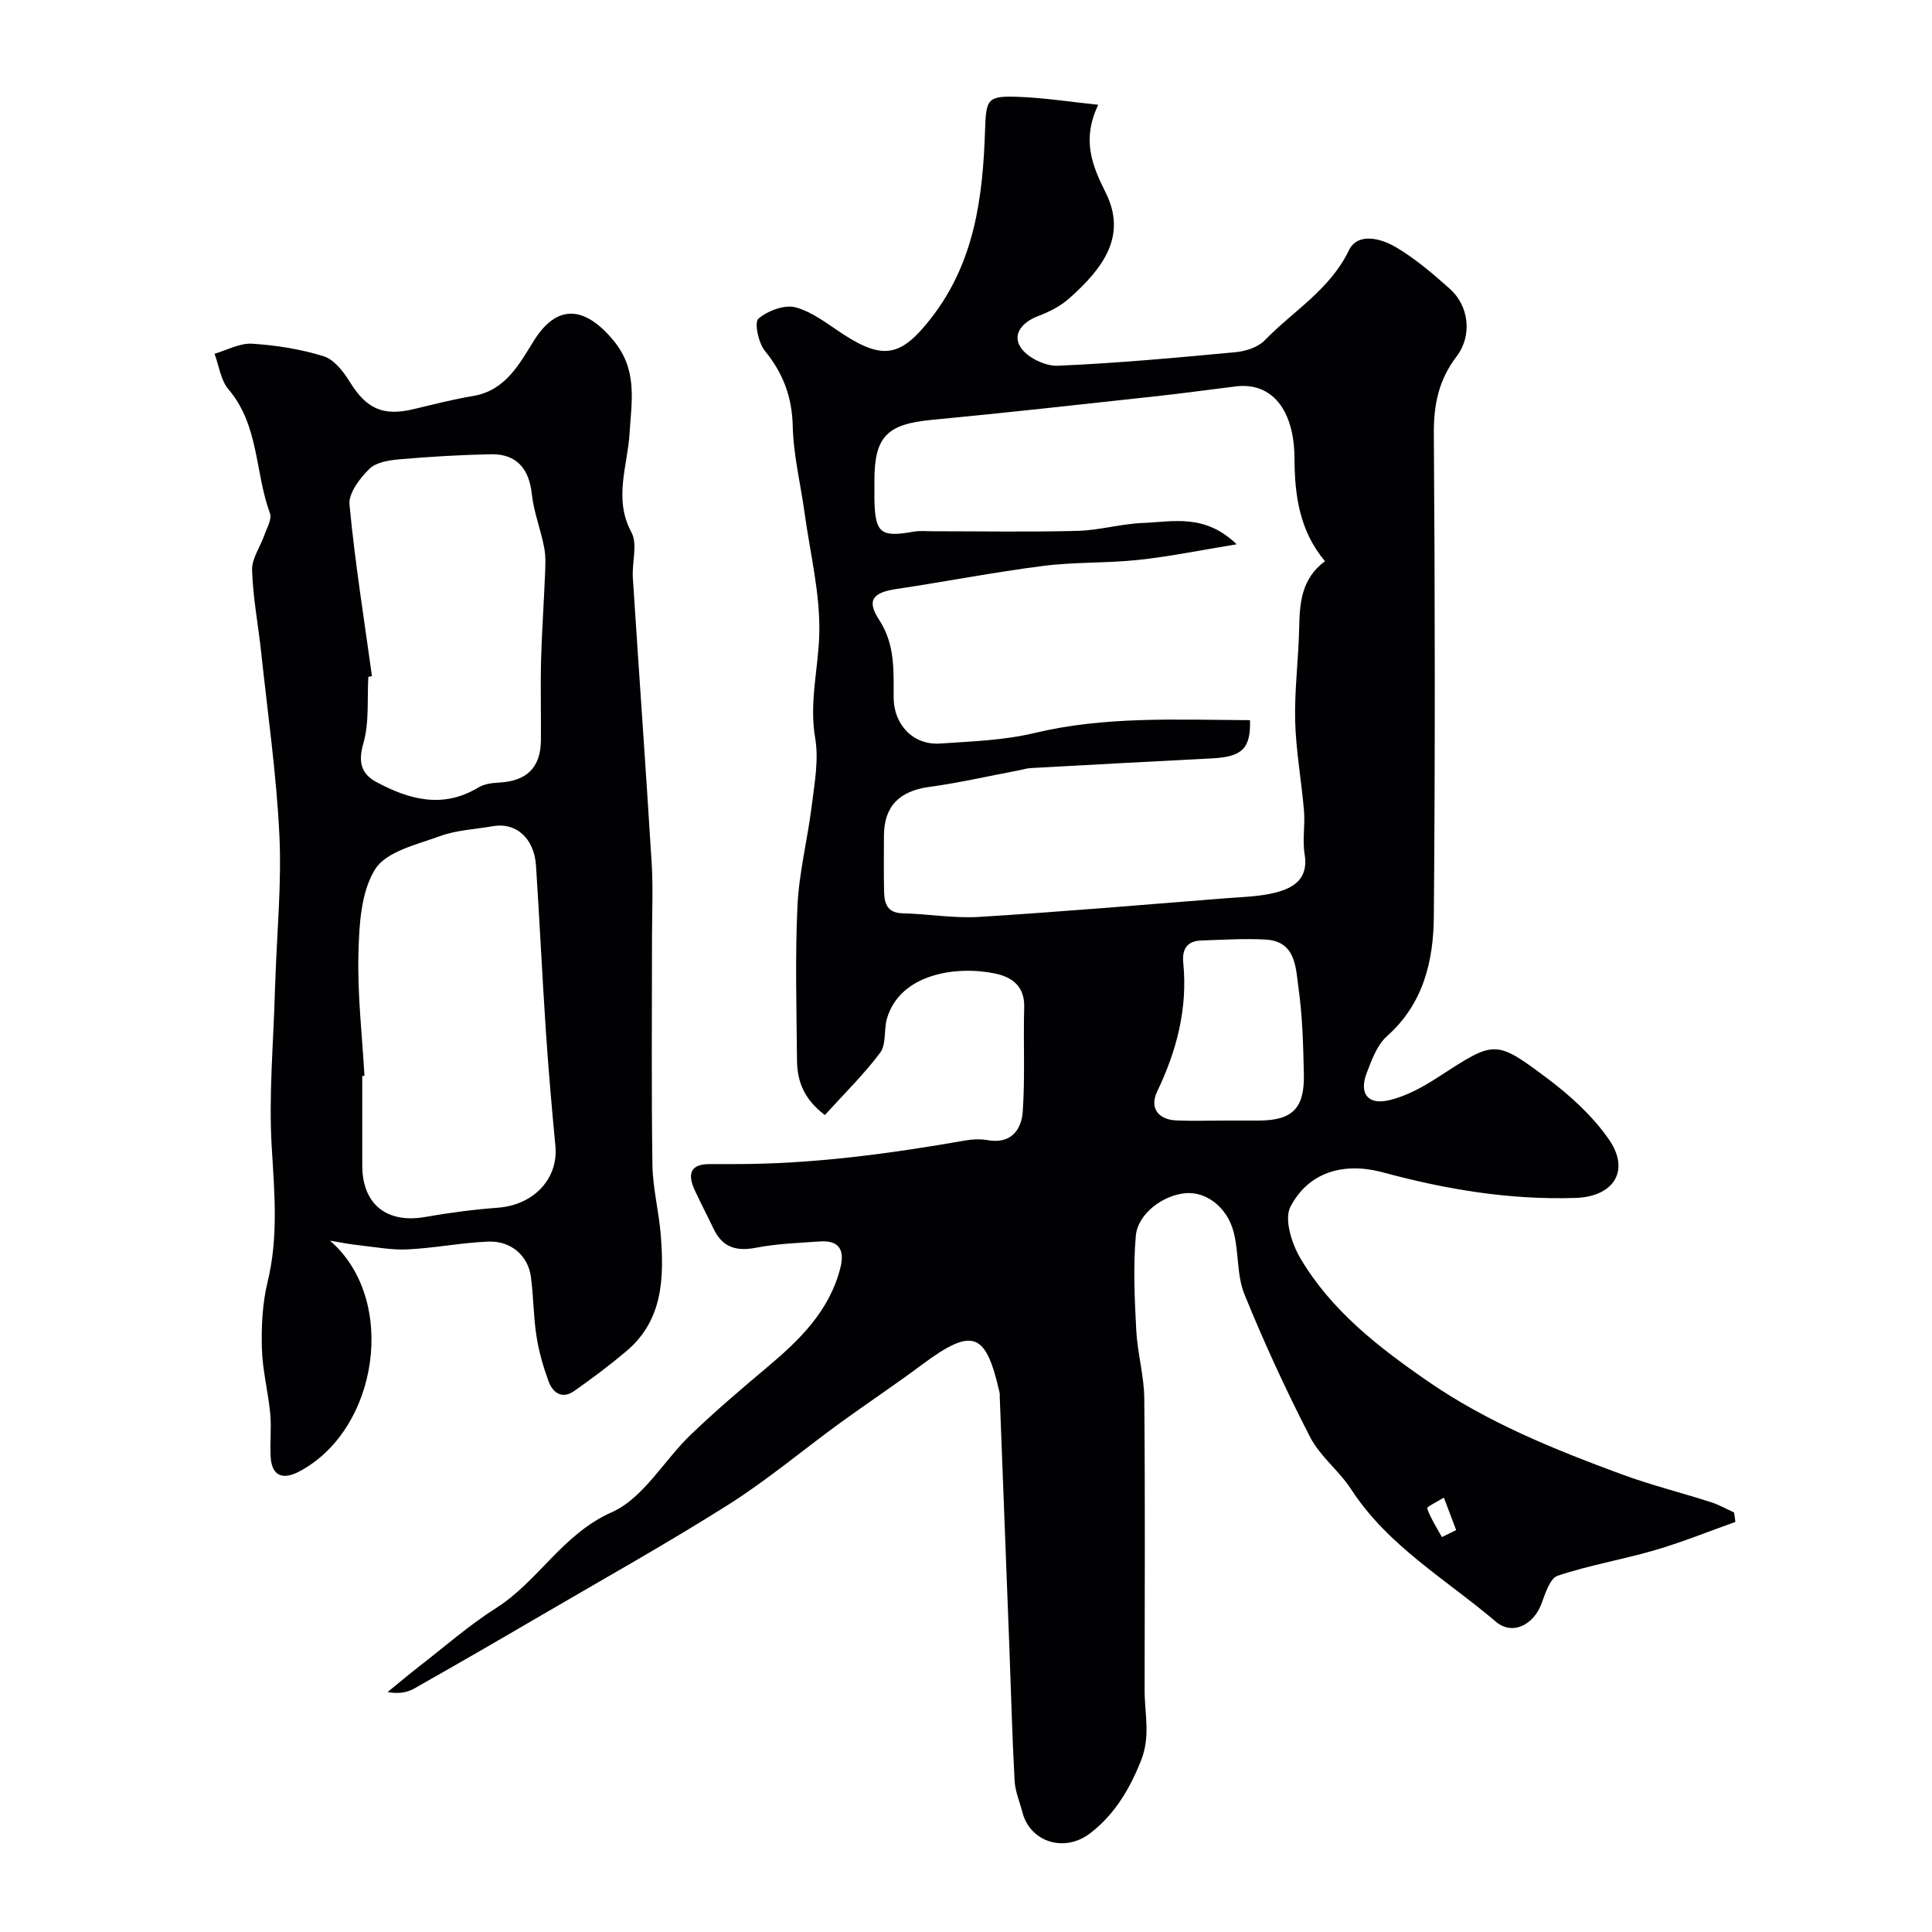 <svg enable-background="new 0 0 400 400" viewBox="0 0 400 400" xmlns="http://www.w3.org/2000/svg"><g fill="#010103"><path d="m359.29 315.1c-5.54 1.97-11 4.19-16.64 5.84-6.67 1.95-13.6 3.1-20.17 5.31-1.62.55-2.56 3.76-3.39 5.91-1.66 4.31-6 6.48-9.38 3.6-10.3-8.77-22.34-15.65-29.97-27.42-2.48-3.83-6.43-6.8-8.49-10.8-4.97-9.65-9.53-19.54-13.61-29.59-1.61-3.97-1.13-8.73-2.25-12.95-1.37-5.15-5.72-8.3-9.86-7.97-4.72.38-9.98 4.23-10.38 8.9-.55 6.45-.24 13.01.1 19.5.25 4.72 1.62 9.41 1.66 14.12.19 20.16.09 40.32.07 60.48 0 4.79 1.26 9.37-.72 14.41-2.38 6.05-5.56 11.27-10.51 15.09-5.43 4.18-12.49 1.78-14.06-4.28-.57-2.19-1.51-4.36-1.63-6.58-.49-9.09-.73-18.2-1.07-27.29-.66-17.37-1.34-34.73-2-52.1-.01-.33.03-.68-.05-1-2.79-12.2-5.32-13.74-15.97-5.8-5.62 4.19-11.47 8.08-17.14 12.2-7.69 5.6-15 11.77-23.02 16.84-12.67 8.01-25.79 15.34-38.74 22.91-8.73 5.11-17.49 10.17-26.29 15.15-1.49.84-3.27 1.16-5.53.74 2.15-1.75 4.27-3.55 6.46-5.25 5.29-4.1 10.37-8.56 16-12.14 8.79-5.59 13.73-15.3 23.95-19.84 6.54-2.9 10.8-10.73 16.36-16.06 5.08-4.87 10.44-9.45 15.83-13.97 6.74-5.66 12.9-11.67 15.15-20.61.92-3.67-.29-5.7-4.25-5.42-4.42.31-8.9.46-13.23 1.3-4.11.8-6.96-.1-8.78-3.92-1.27-2.66-2.64-5.27-3.88-7.94-1.53-3.29-1.08-5.51 3.2-5.46 1.67.02 3.33 0 5 0 16.13.02 32.04-2.13 47.89-4.9 1.46-.25 3.04-.32 4.48-.06 4.84.88 7.05-2.07 7.32-5.94.5-7.15.09-14.36.3-21.54.13-4.42-2.55-6.3-6.12-7.03-7.92-1.63-19.59.04-22.3 9.36-.67 2.31-.1 5.32-1.4 7.05-3.39 4.53-7.49 8.53-11.45 12.91-4.5-3.41-5.73-7.19-5.77-11.39-.09-10.66-.41-21.35.1-31.99.34-6.98 2.13-13.88 2.98-20.86.56-4.57 1.45-9.35.69-13.78-1.27-7.35.63-14.32.84-21.43.25-8.37-1.89-16.81-3.04-25.21-.82-5.98-2.31-11.93-2.45-17.92-.14-6.09-1.97-10.98-5.77-15.64-1.34-1.64-2.23-5.9-1.34-6.66 1.93-1.65 5.44-2.97 7.73-2.34 3.61.99 6.8 3.61 10.06 5.71 8.28 5.33 11.94 4.25 17.96-3.47 9.01-11.56 10.71-24.97 11.17-38.82.22-6.67.43-7.26 7.15-7 5.12.2 10.21 1 16.29 1.63-3.53 7.39-1.15 12.79 1.55 18.21 4.42 8.87-.41 15.56-7.62 21.93-1.79 1.58-4.09 2.75-6.34 3.6-3.27 1.23-5.45 3.73-3.66 6.49 1.37 2.11 5.09 3.91 7.68 3.8 12.31-.52 24.59-1.66 36.86-2.81 2.08-.2 4.6-1.01 5.99-2.44 5.9-6.1 13.49-10.46 17.44-18.65 1.82-3.77 6.66-2.45 9.68-.67 4.06 2.39 7.73 5.53 11.26 8.69 3.93 3.53 4.63 9.66 1.35 13.96-3.7 4.84-4.75 9.97-4.71 15.99.24 33.32.28 66.65 0 99.97-.08 9.23-2.16 18.07-9.7 24.77-2.04 1.81-3.15 4.88-4.18 7.57-1.62 4.2.11 6.68 4.46 5.72 3.65-.81 7.2-2.79 10.4-4.87 11.56-7.48 11.67-7.81 22.39.22 4.81 3.6 9.49 7.85 12.88 12.74 4.49 6.49.96 11.86-6.93 12.11-13.59.44-26.8-1.75-39.85-5.29-8.11-2.19-15.41-.09-19.16 7.12-1.33 2.55.26 7.6 2.03 10.61 6.39 10.85 16.15 18.43 26.39 25.5 12.35 8.53 26.09 14.08 40.02 19.23 6.09 2.25 12.42 3.83 18.61 5.81 1.66.53 3.21 1.42 4.8 2.14.11.66.19 1.31.27 1.96zm-100.49-166c.17 5.9-1.67 7.59-7.82 7.91-12.52.64-25.03 1.32-37.55 2.01-.81.04-1.6.3-2.4.45-6.22 1.18-12.41 2.6-18.68 3.46-6.14.84-9.33 4-9.34 10.14 0 3.83-.06 7.66.03 11.49.05 2.47.62 4.46 3.86 4.53 5.26.12 10.54 1.07 15.76.75 17.07-1.06 34.12-2.52 51.18-3.87 3.43-.27 6.94-.33 10.24-1.17 3.83-.97 6.87-2.91 6.03-7.95-.49-2.92.12-6-.13-8.98-.52-6.21-1.67-12.38-1.83-18.59-.16-6.42.7-12.85.83-19.29.1-5.22.48-10.19 5.34-13.8-5.27-6.28-6.28-13.62-6.31-21.29-.05-10.13-4.74-15.8-12.13-14.9-5.36.65-10.71 1.4-16.08 1.99-15.65 1.7-31.3 3.46-46.98 4.95-9.12.87-11.78 3.44-11.78 12.5 0 1.33-.02 2.67 0 4 .15 6.95 1.29 7.85 8.09 6.64 1.29-.23 2.66-.09 3.99-.09 10 0 20 .18 29.98-.08 4.54-.12 9.03-1.47 13.57-1.64 6.16-.24 12.74-1.98 19.37 4.42-7.61 1.24-13.94 2.55-20.33 3.23-6.56.7-13.24.41-19.77 1.25-10.18 1.3-20.27 3.27-30.43 4.79-4.74.71-6.16 2.3-3.52 6.33 3.38 5.16 3.01 10.58 3.03 16.13.02 5.64 4.07 9.9 9.62 9.52 6.53-.44 13.18-.66 19.5-2.17 14.67-3.52 29.48-2.74 44.66-2.67zm-5.3 82.9h7c7.04 0 9.61-2.46 9.45-9.61-.13-5.94-.28-11.92-1.1-17.78-.6-4.24-.49-9.76-6.9-10.09-4.4-.23-8.82.06-13.24.2-2.92.1-4.01 1.75-3.73 4.61.94 9.43-1.34 18.19-5.4 26.65-1.6 3.33.14 5.81 3.92 5.99 3.33.15 6.67.03 10 .03zm45.03 86.24c.98-.48 1.97-.96 2.95-1.45-.85-2.24-1.69-4.48-2.54-6.72-1.22.76-3.58 1.92-3.47 2.21.74 2.08 1.98 3.99 3.06 5.96z"/><path d="m68.32 256.87c14.14 12.19 10.01 39.21-6.41 47.81-3.39 1.78-5.63.89-5.87-2.99-.18-2.99.19-6.02-.09-8.99-.43-4.53-1.61-9.01-1.73-13.53-.12-4.57.1-9.29 1.17-13.7 2.28-9.34 1.43-18.55.87-27.97-.65-10.74.37-21.59.66-32.39.02-.67.06-1.33.08-2 .33-10.1 1.33-20.23.84-30.29-.61-12.6-2.42-25.14-3.76-37.7-.61-5.7-1.71-11.37-1.89-17.08-.08-2.38 1.69-4.81 2.54-7.24.52-1.49 1.61-3.32 1.16-4.53-3.12-8.46-2.23-18.21-8.59-25.67-1.62-1.9-1.96-4.88-2.88-7.36 2.58-.75 5.24-2.24 7.78-2.08 4.99.32 10.05 1.12 14.81 2.6 2.17.67 4.1 3.18 5.41 5.3 3.41 5.54 6.84 7.17 13.2 5.65 4.11-.98 8.22-2.04 12.39-2.74 6.72-1.13 9.59-6.76 12.56-11.49 4.82-7.67 10.55-7.07 16.39-.05 5.1 6.13 3.81 12.45 3.38 19.38-.42 6.68-3.35 13.48.39 20.4 1.33 2.46.09 6.23.29 9.38 1.27 19.7 2.69 39.39 3.9 59.1.32 5.15.07 10.33.07 15.5 0 15.67-.14 31.33.09 46.99.07 4.86 1.35 9.7 1.73 14.57.69 8.86.45 17.6-7.12 23.99-3.46 2.92-7.11 5.66-10.82 8.26-2.48 1.74-4.42.39-5.3-2.02-1.1-3.02-2.01-6.18-2.5-9.35-.63-4.05-.61-8.2-1.15-12.27-.58-4.37-4.1-7.49-8.83-7.3-5.55.22-11.05 1.33-16.6 1.61-3.27.17-6.59-.45-9.88-.82-2.11-.21-4.2-.64-6.29-.98zm7.14-34.12c-.15.01-.31.02-.46.02v18.49c0 8.07 5.05 12.1 13.03 10.7 4.99-.88 10.03-1.54 15.08-1.92 7.39-.56 12.52-6 11.88-12.78-.75-7.85-1.43-15.7-1.96-23.57-.77-11.49-1.3-23-2.06-34.5-.37-5.65-4.15-8.98-8.9-8.14-3.69.65-7.55.8-11.01 2.07-4.78 1.75-11.12 3.18-13.4 6.86-2.96 4.75-3.3 11.56-3.45 17.52-.22 8.41.77 16.84 1.25 25.25zm1.55-82.76c-.25.05-.5.1-.75.15-.27 4.61.22 9.43-1.03 13.76-1.12 3.88-.44 6.33 2.69 8.01 6.8 3.65 13.79 5.57 21.14 1.12 1.18-.71 2.78-.93 4.21-1 5.78-.3 8.67-3.09 8.72-8.77.05-5.5-.11-11 .03-16.49.15-5.8.57-11.6.8-17.4.08-1.98.23-4.01-.14-5.93-.71-3.76-2.17-7.41-2.58-11.19-.56-5.21-3.16-8.3-8.44-8.2-6.27.12-12.54.49-18.79 1.03-2.21.19-4.94.58-6.37 1.97-1.98 1.94-4.36 5.04-4.14 7.42 1.12 11.88 3.02 23.69 4.65 35.52z"/></g></svg>